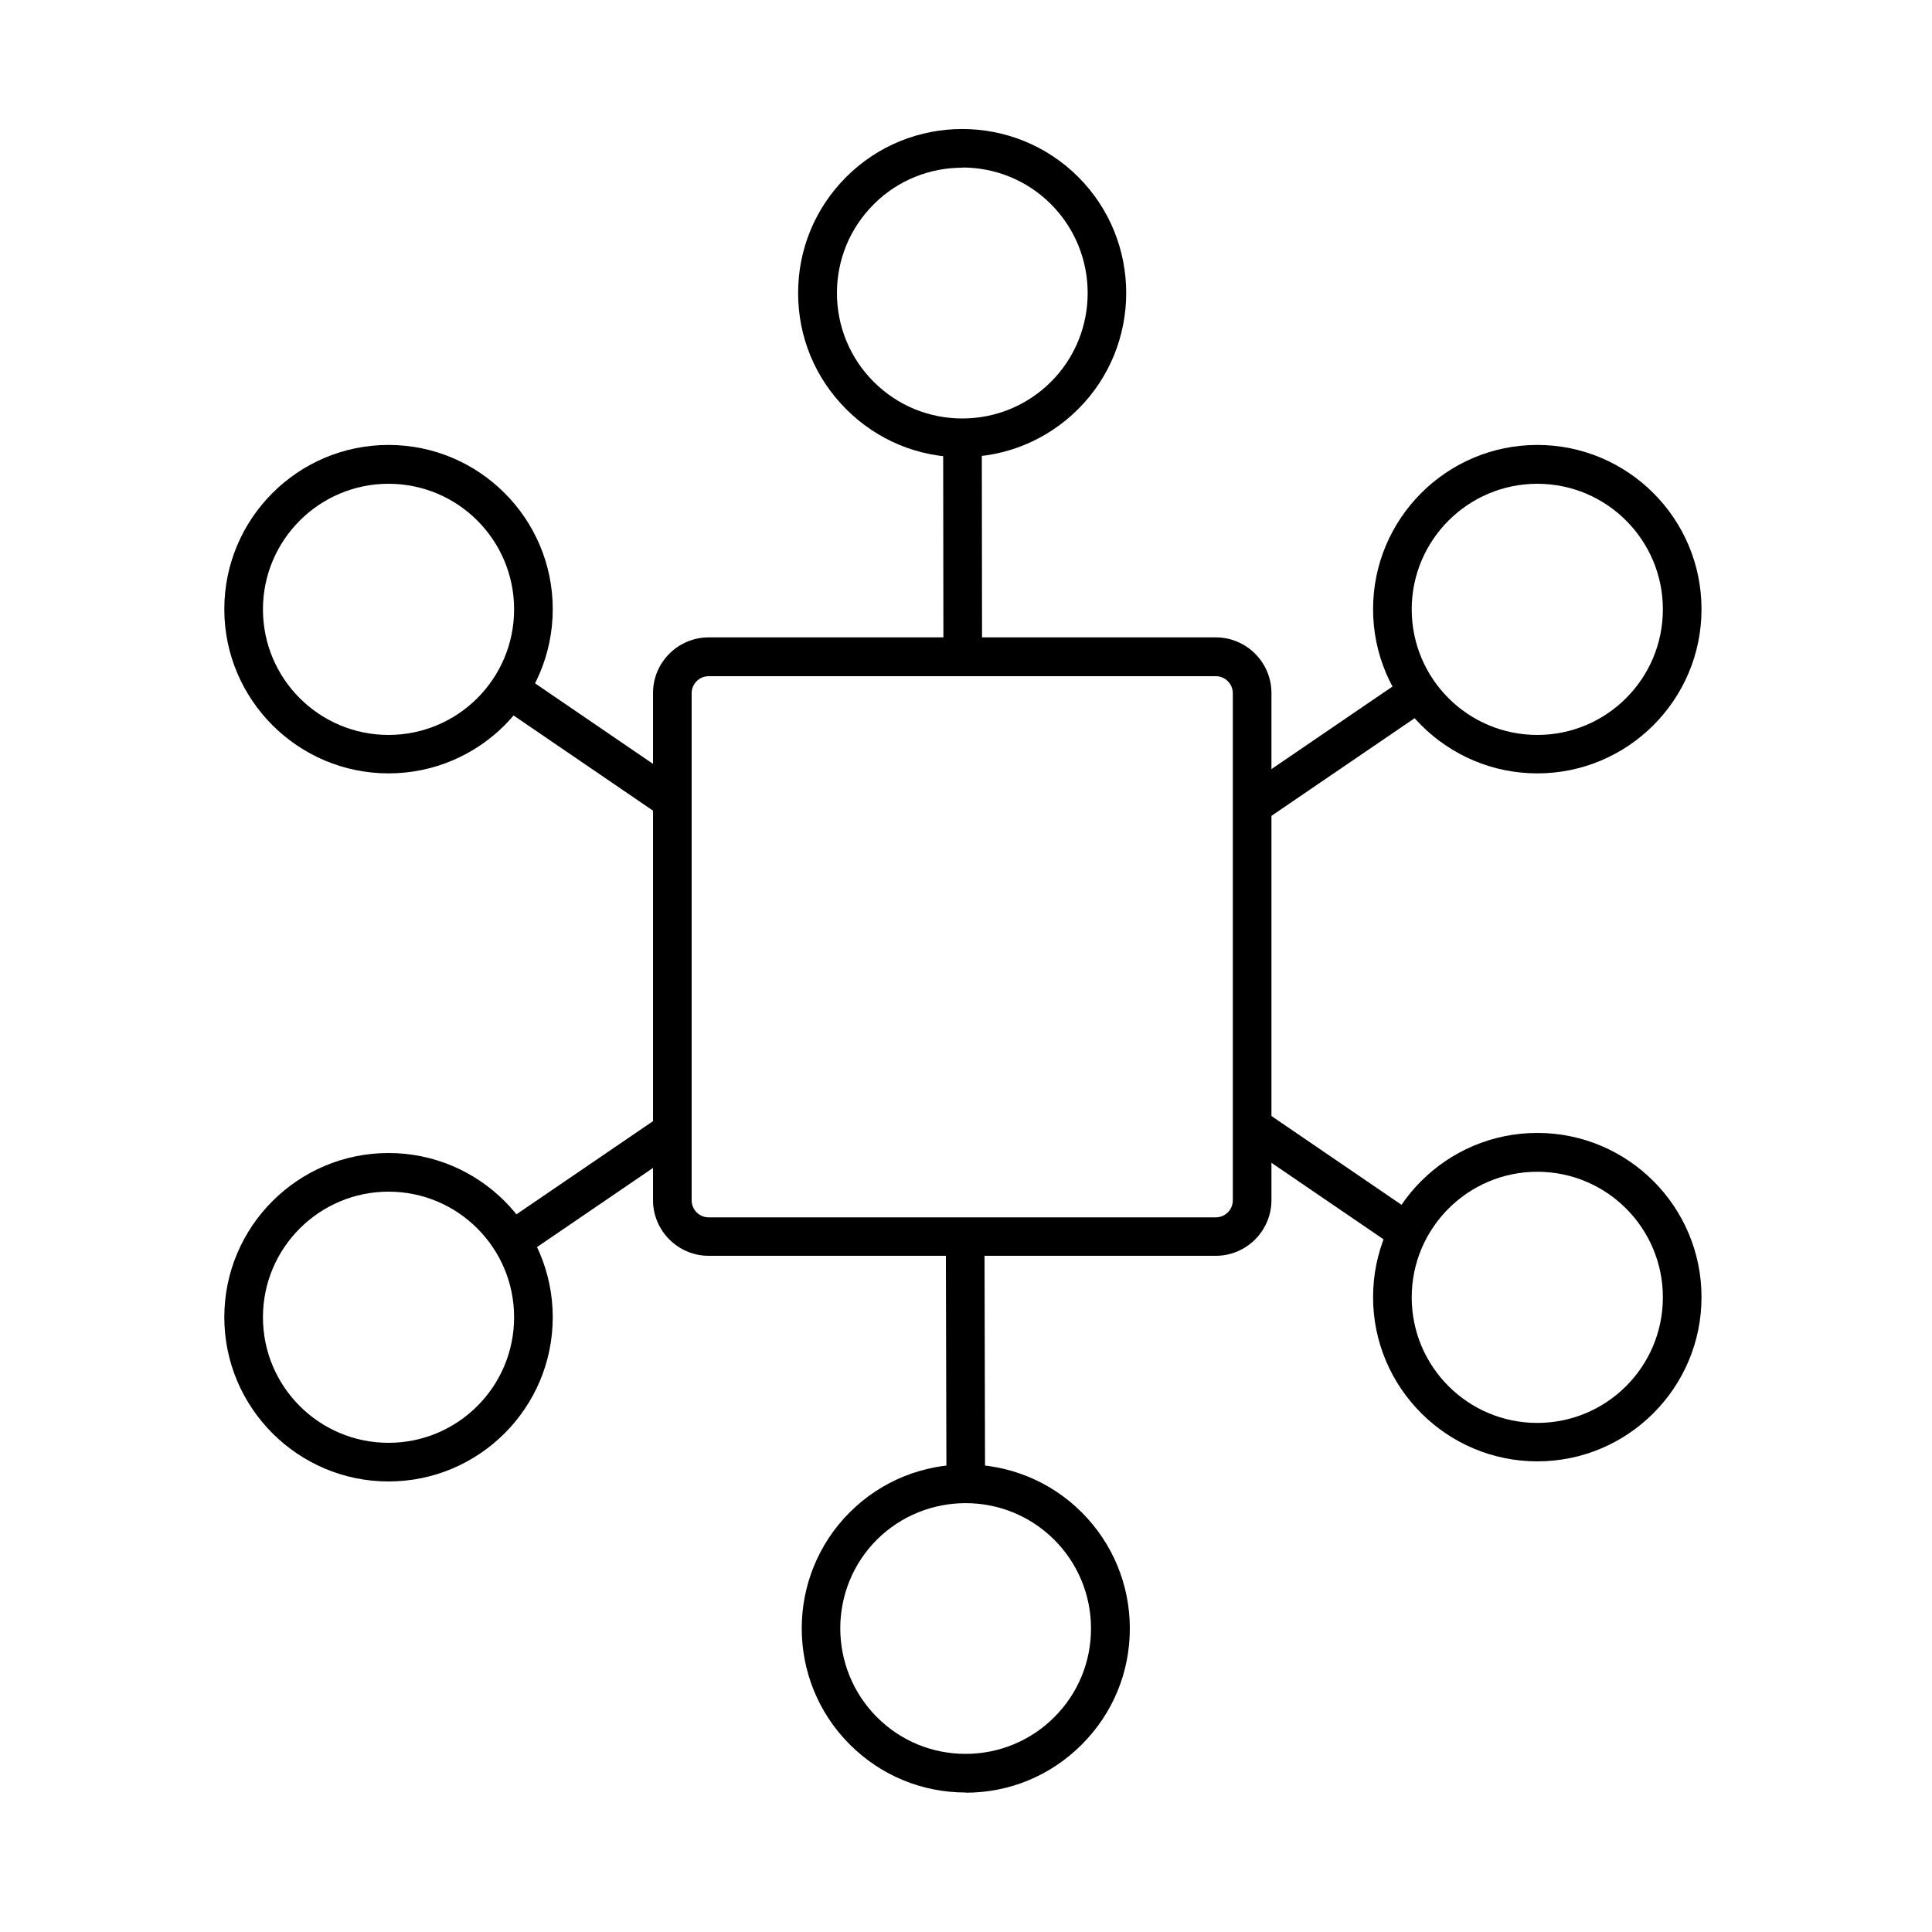 <?xml version="1.0" encoding="UTF-8"?>
<svg id="Crafticons_-_Simple_Set" data-name="Crafticons - Simple Set" xmlns="http://www.w3.org/2000/svg" viewBox="0 0 100 100">
  <path d="M79.57,40.03c-4.68,0-8.5-3.81-8.5-8.5s3.81-8.5,8.5-8.5,8.5,3.81,8.5,8.5-3.81,8.5-8.5,8.5ZM79.57,25.04c-3.58,0-6.5,2.91-6.5,6.5s2.91,6.5,6.5,6.5,6.5-2.91,6.5-6.5-2.91-6.5-6.5-6.5Z"/>
  <path d="M20.11,76.68c-4.68,0-8.5-3.81-8.5-8.5s3.81-8.5,8.5-8.5,8.5,3.81,8.5,8.5-3.81,8.5-8.5,8.5ZM20.11,61.68c-3.58,0-6.5,2.91-6.5,6.5s2.91,6.5,6.5,6.5,6.5-2.91,6.5-6.5-2.91-6.5-6.5-6.5Z"/>
  <path d="M49.81,23.67c-2.27,0-4.4-.88-6.01-2.49s-2.49-3.74-2.49-6.01.88-4.4,2.49-6.01c3.31-3.31,8.7-3.31,12.01,0,3.31,3.31,3.31,8.7,0,12.01-1.6,1.6-3.74,2.49-6.01,2.49ZM49.81,8.68c-1.66,0-3.33.63-4.59,1.9-1.23,1.23-1.9,2.86-1.9,4.59s.68,3.37,1.9,4.59c1.23,1.23,2.86,1.9,4.59,1.9s3.37-.68,4.59-1.9c2.53-2.53,2.53-6.65,0-9.19-1.27-1.27-2.93-1.9-4.59-1.9Z"/>
  <rect x="48.83" y="22.79" width="2" height="12.21" transform="translate(-.04 .06) rotate(-.07)"/>
  <path d="M49.99,92.78c-2.27,0-4.4-.88-6.01-2.49-3.31-3.31-3.31-8.7,0-12.01h0c3.31-3.31,8.7-3.31,12.01,0,1.6,1.6,2.49,3.74,2.49,6.01s-.88,4.4-2.49,6.01-3.74,2.49-6.01,2.49ZM45.39,79.69c-2.53,2.53-2.53,6.65,0,9.19,1.23,1.23,2.86,1.9,4.59,1.9s3.37-.68,4.59-1.9c1.23-1.23,1.9-2.86,1.9-4.59s-.68-3.37-1.9-4.59c-2.53-2.53-6.65-2.53-9.19,0h0Z"/>
  <rect x="48.97" y="65" width="2" height="11.66" transform="translate(-.17 .12) rotate(-.14)"/>
  <path d="M20.11,40.03c-4.68,0-8.5-3.81-8.5-8.5s3.81-8.5,8.5-8.5,8.5,3.81,8.5,8.5-3.81,8.5-8.5,8.5ZM20.11,25.04c-3.58,0-6.5,2.91-6.5,6.5s2.91,6.5,6.5,6.5,6.5-2.91,6.5-6.5-2.91-6.5-6.5-6.5Z"/>
  <path d="M79.57,75.64c-4.68,0-8.5-3.81-8.5-8.5s3.81-8.5,8.5-8.5,8.5,3.81,8.5,8.5-3.81,8.5-8.5,8.5ZM79.57,60.65c-3.58,0-6.5,2.91-6.5,6.5s2.91,6.5,6.5,6.5,6.5-2.91,6.5-6.5-2.91-6.5-6.5-6.5Z"/>
  <rect x="29.89" y="33.5" width="2" height="10.51" transform="translate(-18.54 42.42) rotate(-55.68)"/>
  <rect x="25.63" y="60.23" width="10.51" height="2" transform="translate(-29.13 28.05) rotate(-34.3)"/>
  <rect x="68.12" y="55.98" width="2" height="10.51" transform="translate(-20.42 83.8) rotate(-55.68)"/>
  <rect x="63.87" y="37.76" width="10.51" height="2" transform="translate(-9.82 45.69) rotate(-34.3)"/>
  <path d="M62.93,65h-26.25c-1.58,0-2.88-1.29-2.88-2.88v-26.25c0-1.58,1.29-2.88,2.88-2.88h26.25c1.58,0,2.88,1.29,2.88,2.88v26.25c0,1.58-1.29,2.88-2.88,2.88ZM36.68,35c-.48,0-.88.39-.88.88v26.25c0,.48.39.88.88.88h26.25c.48,0,.88-.39.88-.88v-26.25c0-.48-.39-.88-.88-.88h-26.25Z"/>
</svg>